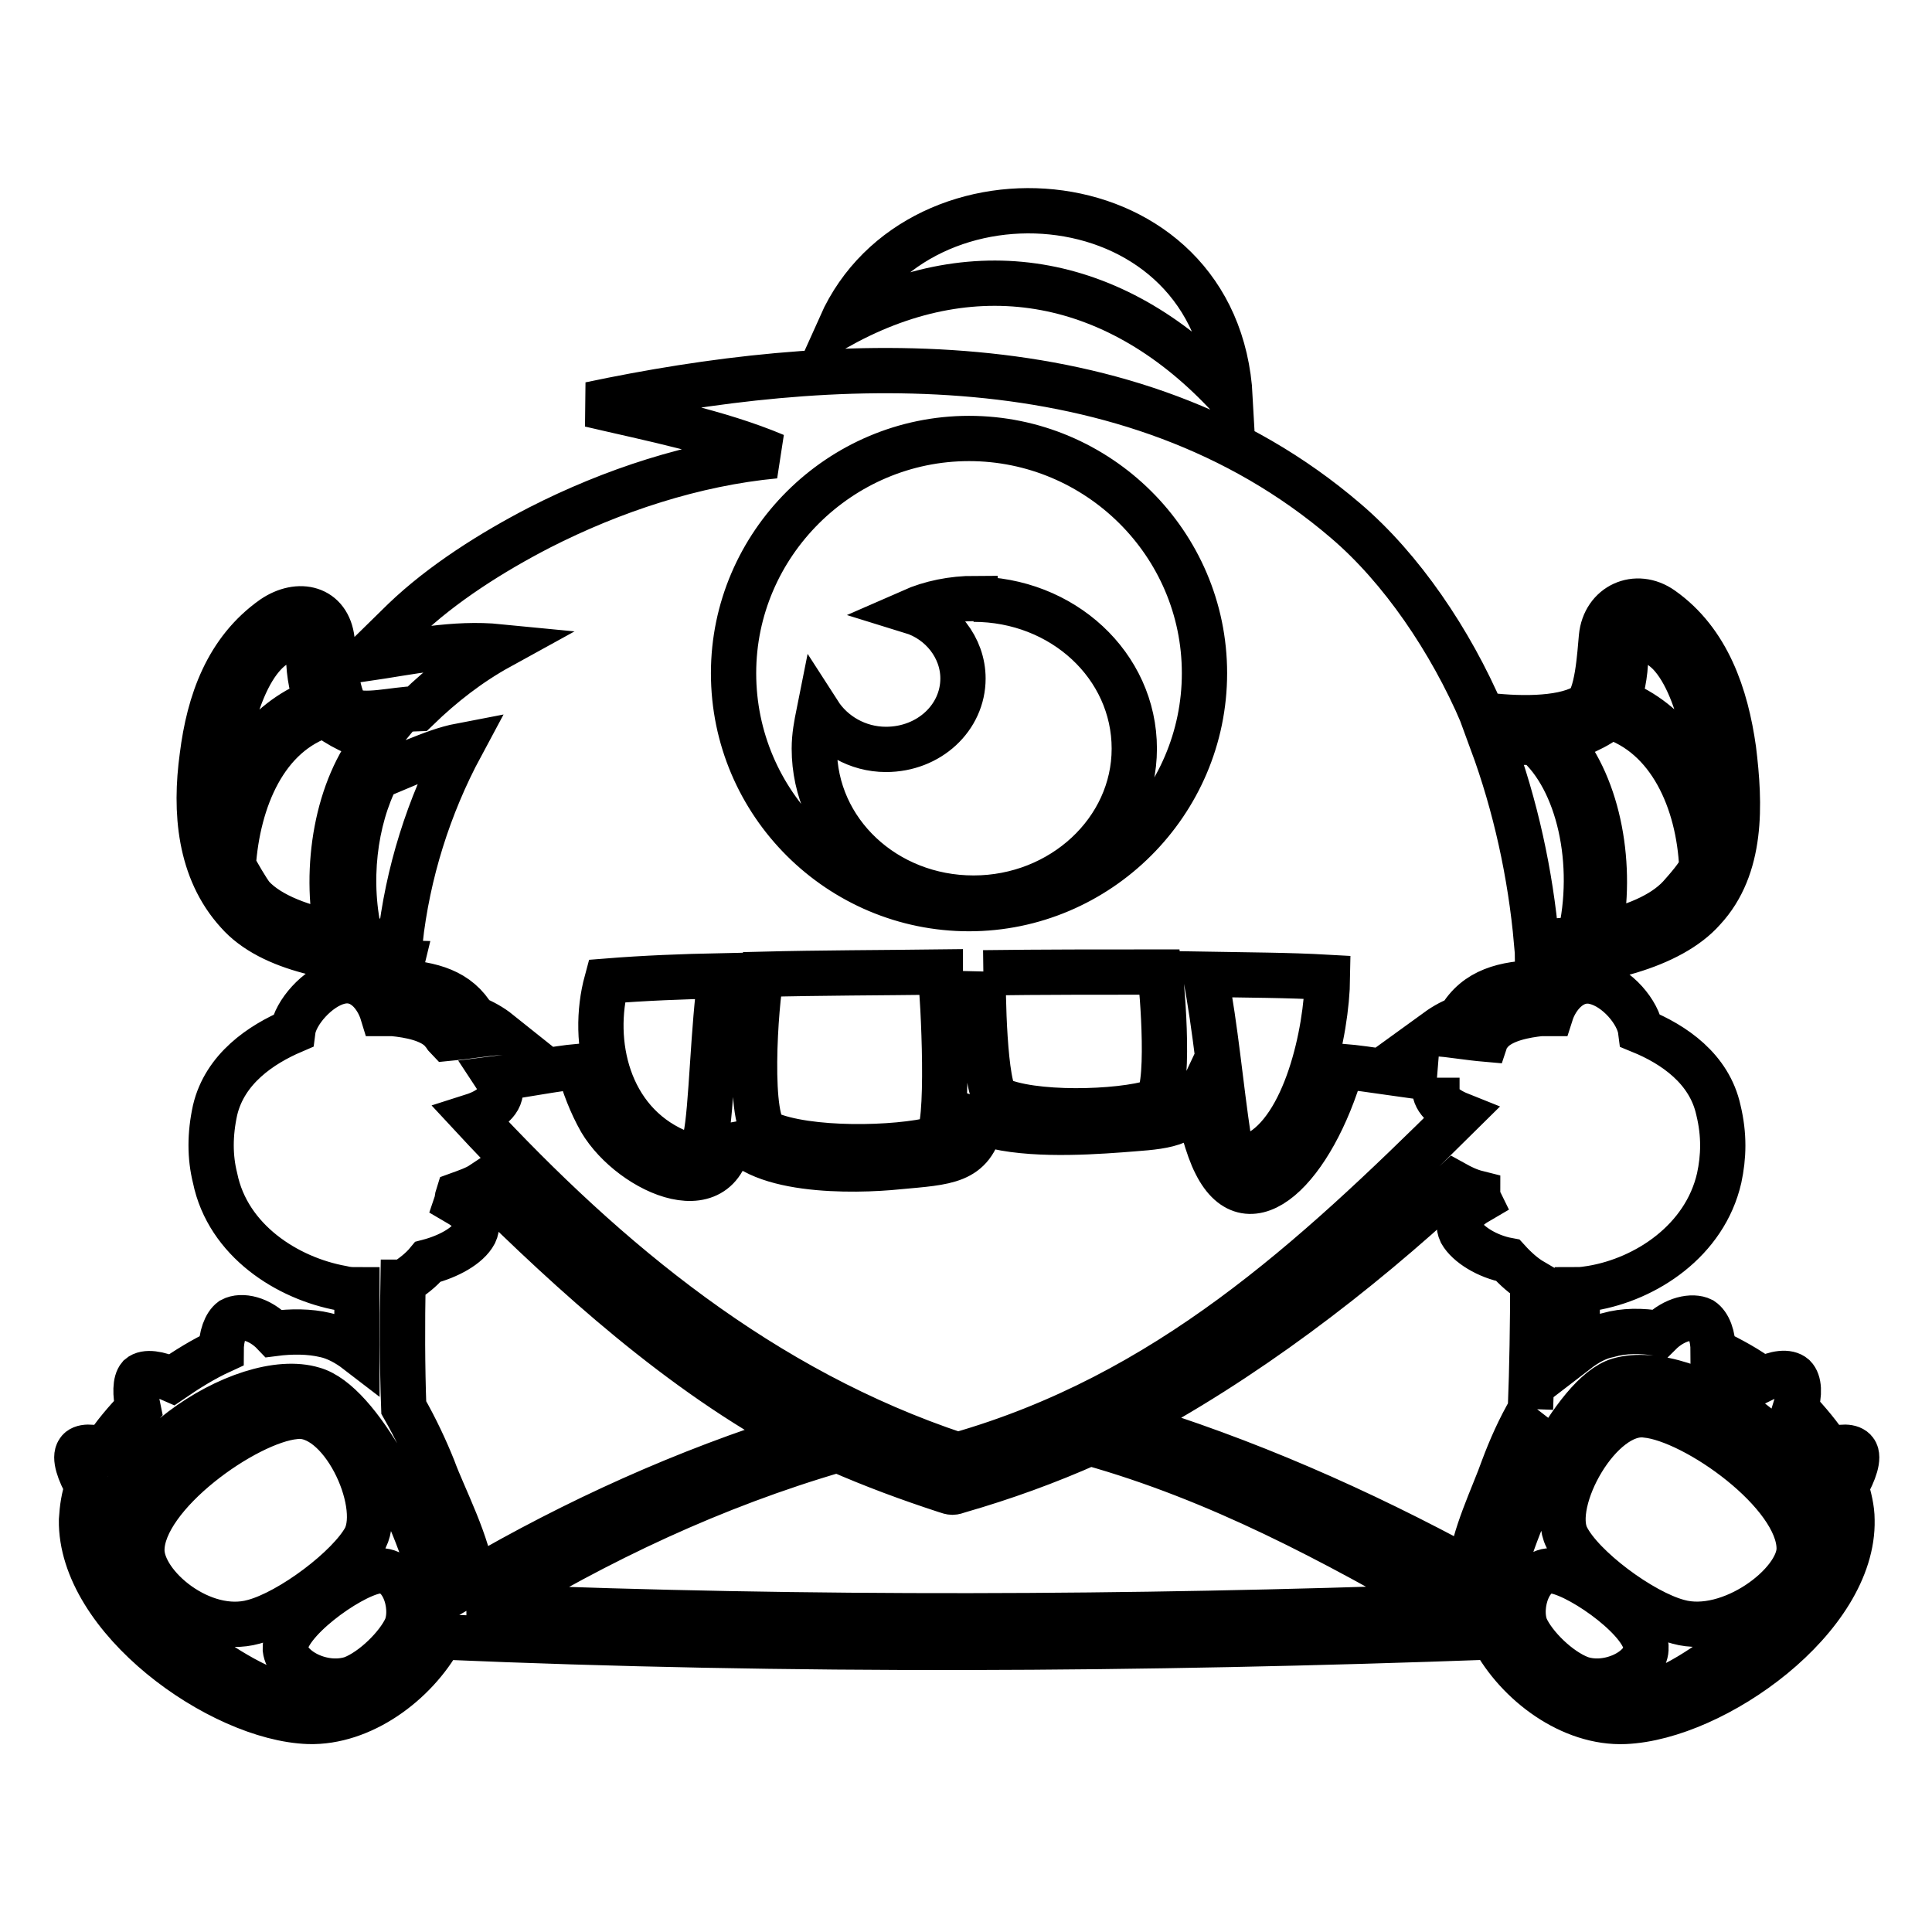 <?xml version="1.0" encoding="utf-8"?>
<!-- Svg Vector Icons : http://www.onlinewebfonts.com/icon -->
<!DOCTYPE svg PUBLIC "-//W3C//DTD SVG 1.1//EN" "http://www.w3.org/Graphics/SVG/1.1/DTD/svg11.dtd">
<svg version="1.1" xmlns="http://www.w3.org/2000/svg" xmlns:xlink="http://www.w3.org/1999/xlink" x="0px" y="0px" viewBox="0 0 256 256" enable-background="new 0 0 256 256" xml:space="preserve">
<g> <path stroke-width="6" fill-opacity="0" stroke="#000000"  d="M244.6,197c0.4,1.4,0.8,2.9,0.8,4.4c0.3,13-18.2,26.2-30.1,26.7c-7.1,0.3-14.2-5-17.5-11.2 c-46.5,1.7-93,2-139.4,0c-3.4,6.2-10.5,11.4-17.5,11.2c-11.8-0.4-30.3-13.7-30.1-26.7c0.1-1.6,0.3-3,0.8-4.4 c-1.1-1.9-1.8-3.9-1.2-4.7c0.4-0.7,1.9-0.7,3.4-0.1c1.3-2.1,2.9-3.9,4.5-5.6c-0.4-1.9-0.4-3.5,0.2-4.2c0.8-0.7,2.5-0.4,4.3,0.4 c1.9-1.3,4.1-2.7,6.5-3.8c0-2,0.6-3.5,1.4-4.1c1.3-0.7,3.7-0.2,5.6,1.8c2.3-0.3,4.7-0.3,6.8,0.2c1.4,0.3,2.9,1.1,4.2,2.1 c0-2.7,0-5.3,0-8.1c-0.7,0-1.2,0-2-0.2c-7.2-1.3-15.1-6.3-16.8-14.6c-0.7-2.8-0.7-5.8,0-9c1.3-5.5,6.1-8.7,10.3-10.5 c0.3-2.4,3.3-5.8,6.1-6.5c3.1-0.8,5.1,1.9,5.8,4.2c0.4,0,1,0,1.4,0c2,0.2,5.2,0.7,6.6,2.5c0.2,0.2,0.4,0.6,0.6,0.8 c2.2-0.2,4.5-0.6,6.8-0.8c-1-0.8-2.1-1.4-3.3-1.9c-2.1-3.6-5.6-4.5-10.1-4.8c0-0.3,0.4-2.1,0.5-2.5c-8.1-0.2-17.3-1.7-21.7-6.7 c-5.1-5.6-5.7-13.4-4.7-20.7c0.9-7.2,3.3-14,9.4-18.3c3.4-2.3,7.3-1.4,7.8,2.9c0.2,1.9,0.6,8.3,2.3,9.3c2,1,5.8-0.1,9-0.2 c3.3-3.2,6.9-6,10.9-8.2c-6.1-0.6-11.8,0.7-17.9,1.6l5.2-5.1c5.1-4.9,11.8-9.1,18-12.3c9.6-4.9,20.5-8.5,31.2-9.5 c-7.6-3.2-16.4-4.9-24.5-6.8c31.3-6.6,71.5-9.1,100.1,15.4c7.4,6.3,13.9,15.9,18.1,25.7c4.5,0.6,10.3,0.7,13.4-1h0.1 c1.8-1,2.1-7.3,2.3-9.3c0.4-4.2,4.6-6.1,8-3.7c6.1,4.3,8.5,11.5,9.5,18.6c0.9,7.3,1.2,15.6-4,21.2c-4.4,5-14.1,7.2-22,7.4 c0,0.3,0.2,1.8,0.2,2.3c-4.5,0.1-8.3,1-10.5,4.8c-1.2,0.4-2.3,1.1-3.4,1.9c2.3,0.2,4.6,0.6,6.9,0.8c0.1-0.3,0.3-0.7,0.6-0.9 c1.5-1.8,4.8-2.3,6.6-2.5c0.4,0,0.9,0,1.4,0c0.7-2.2,2.8-4.9,5.8-4.2c3,0.7,5.8,4.1,6.1,6.5c4.4,1.8,9.1,5,10.3,10.5 c0.8,3.3,0.7,6.2,0.1,9c-1.9,8.3-9.7,13.4-16.9,14.6c-0.6,0.1-1.3,0.2-1.9,0.2c0,2.8,0,5.4-0.1,8.1c1.3-1,2.7-1.8,4.2-2.1 c2.1-0.6,4.4-0.6,6.8-0.2c2-2,4.4-2.4,5.6-1.8c0.9,0.6,1.5,2.1,1.5,4.1c2.3,1.1,4.7,2.4,6.5,3.8c1.8-0.9,3.4-1.1,4.2-0.4 c0.7,0.7,0.8,2.3,0.2,4.2c1.7,1.8,3.3,3.7,4.5,5.6c1.5-0.6,2.9-0.6,3.4,0.1C246.4,193.1,245.7,195.1,244.6,197z M57.4,210.1 c-2.3-9.5-9.8-24.3-15.9-26c-9.2-2.8-28.2,9.6-27.1,22.4c5.2,8,18.6,18.5,26.4,18.8c7.3,0.3,14.7-4.5,16.3-11.8 C57.3,212.5,57.4,211.4,57.4,210.1z M33.6,214.9c-6.8,1.9-14.8-4.8-14.8-9.5c0-7.3,13.8-17.1,20.3-17.7c6.1-0.8,11.7,11.3,9.3,16.1 C46.3,207.7,38.5,213.6,33.6,214.9z M41.9,92.9c-0.4-1.2-1-3.4-1-6c0-2.4-2.9-3.3-5.8-0.3c-4.6,4.8-6.1,16.6-5.6,20.9 C31.1,102,34.8,95.7,41.9,92.9z M44.7,123.8c-1.8-8.7-0.1-19.4,5.2-25.8c-2-0.3-5.4-2-6.8-3.3c-8,2.5-11.6,11.3-12.2,20 c0.6,1.1,1.8,3.2,2.5,4.1C35.8,121.4,40.2,122.9,44.7,123.8z M46.7,222.4c-3.9,1.3-8.6-1.2-8.9-3.9c-0.2-3.4,8.3-9.6,12-10.3 c3.5-0.7,5.2,4.6,4,7.5C52.7,218.1,49.5,221.3,46.7,222.4z M61.1,98.8c-2.1,0.4-4.1,1.2-6.1,2l-5,2.1v-0.1 c-3,5.8-4.1,14.1-2.2,21.7c1.9,0.2,3.5,0.3,5.2,0.3C54,115.7,56.8,106.8,61.1,98.8z M62.6,209.5c13.7-8,28.3-14.6,43.4-19.3 c-15.8-8.4-30.1-21.4-42.1-33.3c-0.9,0.6-2.1,1-3.2,1.4c-0.1,0.3-0.1,0.7-0.2,1c1.9,1.1,3.2,2.4,2.4,4.1c-0.9,1.7-3.5,3.1-6.2,3.8 c-0.9,1.1-2.1,2-3.2,2.7h-0.1c-0.1,5.5-0.1,11.1,0.1,16.6c1.6,2.8,2.9,5.6,3.9,8.1C58.7,198.2,62.2,204.8,62.6,209.5z M62.6,147.9 c17.9,19.3,38.4,36.3,64.3,44.9c27.7-7.9,47-25.8,66.5-45.1c-2-0.8-3.5-2.1-3.3-3.8c0.1-0.4,0.2-0.7,0.3-1v-0.1v0.1 c-3.7-0.3-9-1.3-12.6-1.6c-3.9,13.5-12.3,21.7-16.7,12.9c-1.1-2.1-2.1-6.1-2.5-8.2c-1.6,3.4-5.4,3.3-10.1,3.7 c-5.4,0.4-13.4,0.8-18.5-1c-1.2,5.3-4.5,5.3-11,5.9c-5.8,0.6-19.6,0.9-22.2-5.2c-0.4,11.7-13.1,6-17.2-0.9 c-1.3-2.3-2.2-4.7-2.9-7.2c-3.2,0.3-7.6,1.2-10.8,1.6c0.2,0.3,0.3,0.8,0.4,1.1C66.6,145.9,64.8,147.2,62.6,147.9z M191.8,212.9 c-15.1-8.7-30.3-16.9-47.4-21.7c-5.6,2.5-11.4,4.6-17.3,6.3c-0.9,0.3-0.9,0.3-1.8,0c-4.9-1.6-9.5-3.3-14.3-5.4 c-16.5,4.8-31.7,12-46.1,20.8c0,0,0,0-0.1,0v0.1c0.1,0,0.1,0,0.1-0.1C107.3,214.6,149.6,214.4,191.8,212.9z M89.5,152.5 c2.2,1,3.5,1,4-1.8c0.8-3.5,1-15.1,2-21.4c-5,0.1-10.1,0.3-15.1,0.7C78.2,138.1,80.5,148.5,89.5,152.5z M97.2,89.2 c0,17.3,14.1,31.2,31.2,31.2s31.2-14,31.2-31.2c0-17.2-14.1-31.1-31.2-31.1S97.2,72.1,97.2,89.2z M124.6,128.9v-0.1 c-8,0.1-15.8,0.1-23.7,0.3c-0.8,3.8-1.9,20,0.8,21.1c5.3,2.3,17,2.1,22.4,0.7C125.9,149.9,125,132.3,124.6,128.9z M129.2,79.3 c-3,0-5.9,0.6-8.4,1.7c3.9,1.2,6.8,4.8,6.8,8.9c0,5.2-4.5,9.4-10.2,9.4c-3.8,0-7.1-2-8.9-4.8c-0.3,1.5-0.6,3-0.6,4.7 c0,11,9.4,19.8,21.1,19.8c11.7,0,21.3-8.9,21.3-19.8c0-11-9.5-19.8-21.3-19.8H129.2z M111.4,43.1c10.3-23,50-19.9,51.6,9.6 C148.3,36.7,129.6,33.1,111.4,43.1z M130.3,128.9v-0.1c-0.1,2.1,0.1,15.6,1.8,16.8c4.5,2.2,16.2,1.9,20.9,0.4 c2.2-0.7,1-15.2,0.7-17.2C145.9,128.8,138.1,128.8,130.3,128.9z M199.2,194.5c0.9-2.4,2.1-5.2,3.7-7.9l-0.1,0.1 c0.2-5.6,0.3-11.3,0.3-16.9c-1.2-0.7-2.3-1.7-3.3-2.8c-2.7-0.5-5.3-2.1-6.2-3.7c-0.8-1.7,0.5-3.1,2.4-4.2c-0.1-0.2-0.2-0.7-0.2-1 c-1.2-0.3-2.2-0.8-3.1-1.3c-13,12.1-28.1,23.6-43.7,31.8c15.9,4.8,31.1,11.5,45.8,19.5C195.2,203.6,197.9,198.2,199.2,194.5z  M162.8,151c0.4,2.5,1.2,3.1,3.7,1.9c6.5-3.3,9.3-16.1,9.4-23.4c-5.3-0.3-10.7-0.3-16.2-0.4C161.1,136.4,161.7,143.7,162.8,151z  M197.7,98.3c3.1,8.4,5.1,17.5,5.9,26.5c1.4,0,4-0.2,5.7-0.4c2.4-10-0.1-21.1-5.8-26C202,98.3,199.3,98.4,197.7,98.3z M214.5,182.9 c-6,1.8-13.5,17.7-15.8,27.2c0,1.2,0.1,2.3,0.3,3.3c1.6,7.3,9,12.2,16.3,11.8c7.9-0.3,21.2-12,26.4-20 C242.8,192.6,223.8,180.2,214.5,182.9z M209.4,222.4c3.8,1.3,8.6-1.2,8.7-3.9c0.3-3.4-8.3-9.6-12-10.3c-3.4-0.7-5.1,4.6-3.9,7.5 C203.3,218.1,206.5,221.3,209.4,222.4z M211.9,123.8c4.4-0.9,8.4-2.5,10.7-5c0.8-0.9,2.5-2.8,2.9-3.9c-0.4-8.7-4.2-17.5-12.2-20 c-1.3,1.3-4.7,2.8-6.7,3.2C212,104.4,213.7,115,211.9,123.8z M222.4,214.9c6.8,1.9,16-5,16-9.7c0-7.3-13.8-17.1-20.3-17.7 c-6.1-0.8-12.9,11.5-10.5,16.2C209.6,207.7,217.5,213.6,222.4,214.9z M214.4,92.9c7.1,2.8,10.7,9.1,12.4,14.6 c0.4-4.3-1.1-16.2-5.6-20.9c-3-3-5.8-2.1-5.8,0.3C215.4,89.5,214.8,91.7,214.4,92.9z"/></g>
</svg>